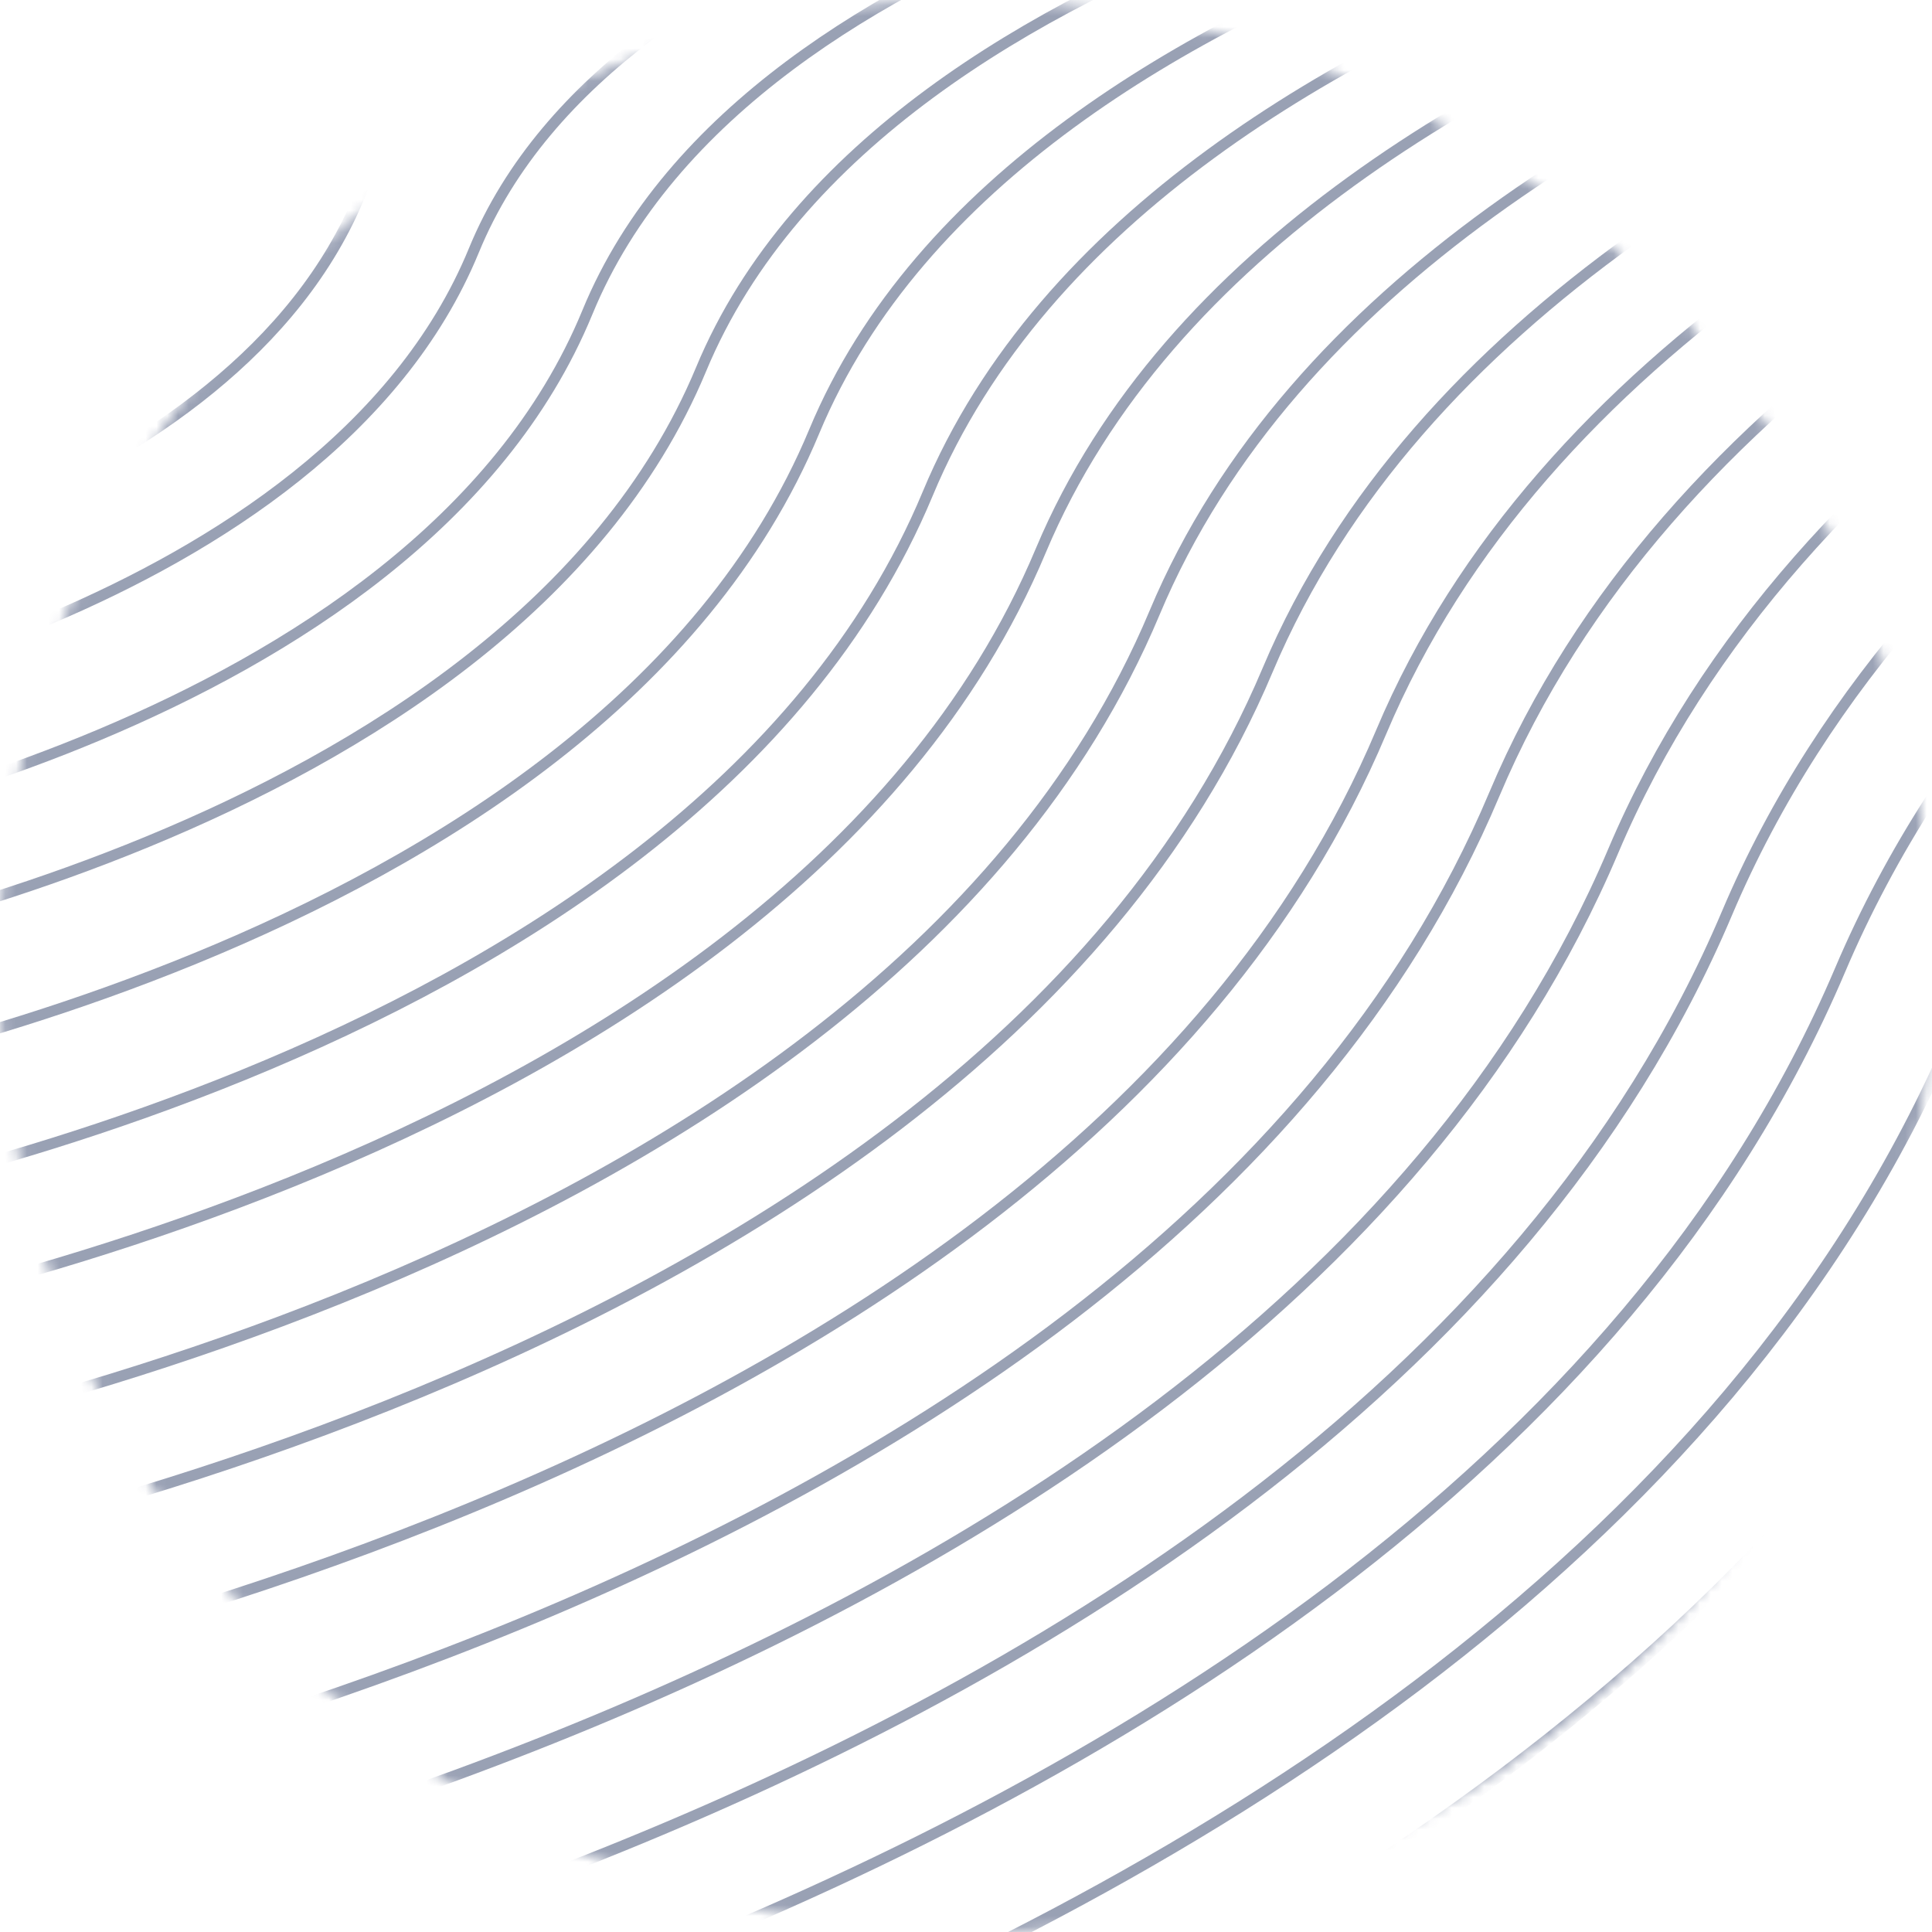 <svg width="179" height="179" viewBox="0 0 179 179" fill="none" xmlns="http://www.w3.org/2000/svg">
<g opacity="0.4">
<mask id="mask0_4091_1653" style="mask-type:alpha" maskUnits="userSpaceOnUse" x="0" y="0" width="179" height="179">
<circle cx="89.5" cy="89.5" r="89" fill="#C4C4C4" stroke="#FED8CE"/>
</mask>
<g mask="url(#mask0_4091_1653)">
<path d="M-24 43C-24 43 13.284 36.148 22.903 12.167C32.103 -10.821 70 -17 70 -17" stroke="#001344" stroke-miterlimit="10"/>
<path d="M-24 55C-24 55 21.659 47.039 33.419 17.904C44.633 -9.91 91 -17 91 -17" stroke="#001344" stroke-miterlimit="10"/>
<path d="M-24 66C-24 66 30.001 57.012 43.903 23.205C57.162 -9.132 112 -17 112 -17" stroke="#001344" stroke-miterlimit="10"/>
<path d="M-24 78C-24 78 38.376 67.905 54.42 28.941C69.692 -8.223 133 -17 133 -17" stroke="#001344" stroke-miterlimit="10"/>
<path d="M-24 89C-24 89 46.763 77.904 64.952 34.225C82.241 -7.407 154 -17 154 -17" stroke="#001344" stroke-miterlimit="10"/>
<path d="M-24 101C-24 101 55.105 88.802 75.436 39.978C94.802 -6.535 175 -17 175 -17" stroke="#001344" stroke-miterlimit="10"/>
<path d="M-24 113C-24 113 63.48 99.665 85.952 45.745C107.332 -5.63 196 -17 196 -17" stroke="#001344" stroke-miterlimit="10"/>
<path d="M-24 124C-24 124 71.855 109.663 96.436 50.998C119.862 -4.812 217 -17 217 -17" stroke="#001344" stroke-miterlimit="10"/>
<path d="M-24 136C-24 136 80.21 120.562 106.968 56.782C132.411 -3.942 238 -17 238 -17" stroke="#001344" stroke-miterlimit="10"/>
<path d="M-24 147C-24 147 88.584 130.559 117.452 62.068C144.94 -3.122 259 -17 259 -17" stroke="#001344" stroke-miterlimit="10"/>
<path d="M-24 159C-24 159 96.959 141.426 127.968 67.82C157.47 -2.221 280 -17 280 -17" stroke="#001344" stroke-miterlimit="10"/>
<path d="M-24 171C-24 171 105.301 152.322 138.452 73.586C170 -1.349 301 -17 301 -17" stroke="#001344" stroke-miterlimit="10"/>
<path d="M-24 182C-24 182 114.074 162.32 149.468 78.84C183.127 -0.529 323 -17 323 -17" stroke="#001344" stroke-miterlimit="10"/>
<path d="M-24 194C-24 194 122.461 173.187 160 84.624C195.675 0.372 344 -17 344 -17" stroke="#001344" stroke-miterlimit="10"/>
<path d="M-24 205C-24 205 130.803 183.182 170.484 89.877C208.205 1.16 365 -17 365 -17" stroke="#001344" stroke-miterlimit="10"/>
<path d="M-24 217C-24 217 139.178 194.078 181 95.644C220.734 2.063 386 -17 386 -17" stroke="#001344" stroke-miterlimit="10"/>
<path d="M-24 228C-24 228 147.552 204.076 191.484 100.914C233.264 2.882 407 -17 407 -17" stroke="#001344" stroke-miterlimit="10"/>
<path d="M-24 240C-24 240 155.907 214.943 202.016 106.681C245.813 3.753 428 -17 428 -17" stroke="#001344" stroke-miterlimit="10"/>
</g>
</g>
</svg>
